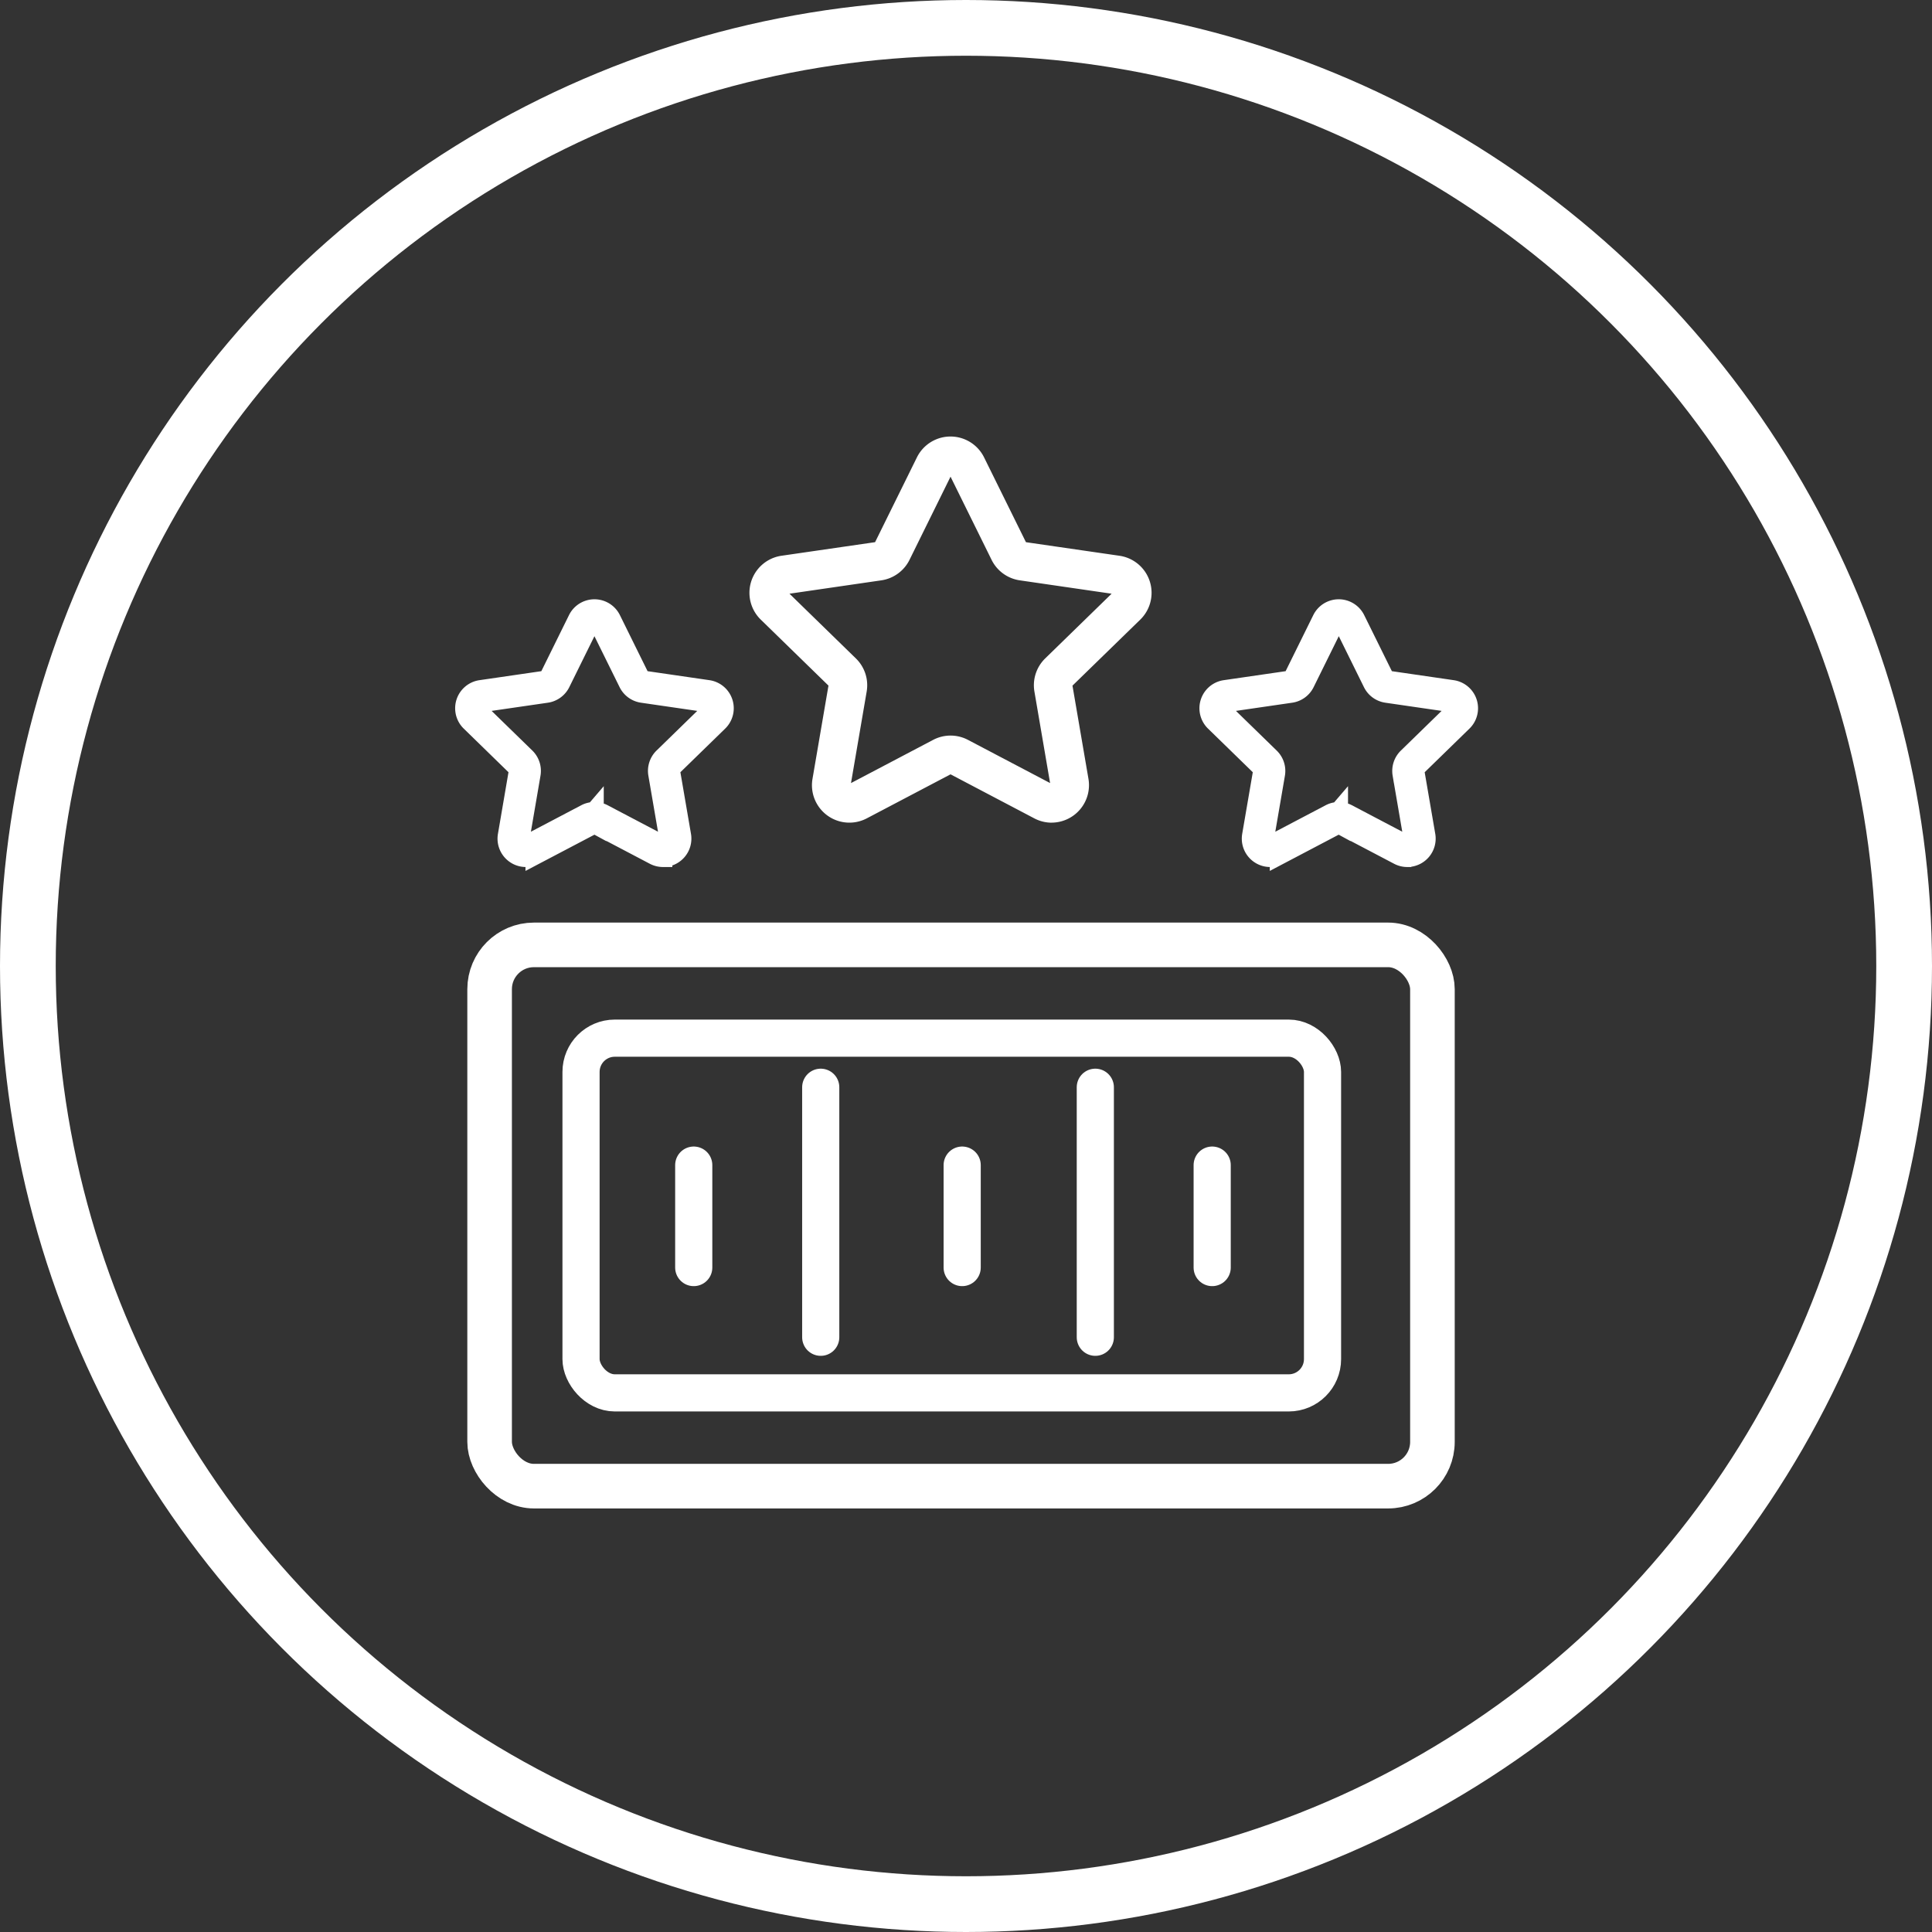 <svg xmlns="http://www.w3.org/2000/svg" width="104" height="104"><rect width="100%" height="100%" fill="#333333" stroke="none"/><defs><style>.a,.b,.c,.e,.g{fill:none}.a,.b,.c,.d,.e{stroke:#fff}.a{stroke-width:3px}.b,.e{stroke-width:2px}.c{stroke-miterlimit:10;stroke-width:2.4px}.d{fill:#fff}.e{stroke-linecap:round;stroke-linejoin:round}.f{stroke:none}</style><linearGradient id="a" x1=".5" x2=".5" y2="1" gradientUnits="objectBoundingBox"><stop offset="0" stop-color="#ffd39e"/><stop offset="1" stop-color="#ffa021"/></linearGradient></defs><g class="a"><circle class="f" cx="52" cy="52" r="52"/><circle class="g" cx="52" cy="52" r="50.5"/></g><g transform="translate(-47.944 -431.927)"><rect class="b" width="39.915" height="19.095" rx="1.818" transform="translate(79.221 487.811)"/><rect class="c" width="50.752" height="29.137" rx="2.385" transform="translate(74.3 482.79)"/><path class="d" d="M123.699 478.099a1.026 1.026 0 0 1-.478-.118l-3.076-1.616a.288.288 0 0 0-.275 0l-3.074 1.616a1.028 1.028 0 0 1-1.491-1.084l.588-3.423a.3.3 0 0 0-.085-.261l-2.488-2.424a1.028 1.028 0 0 1 .569-1.753l3.438-.5a.3.3 0 0 0 .223-.162l1.537-3.114a1.027 1.027 0 0 1 1.843 0l1.538 3.114a.292.292 0 0 0 .223.162l3.437.5a1.028 1.028 0 0 1 .569 1.753l-2.487 2.424a.3.3 0 0 0-.086.263l.588 3.422a1.028 1.028 0 0 1-1.012 1.2zm-3.691-2.5a1.019 1.019 0 0 1 .479.118l3.074 1.616a.3.3 0 0 0 .43-.312l-.588-3.423a1.031 1.031 0 0 1 .3-.91l2.488-2.424a.3.3 0 0 0-.165-.505l-3.438-.5a1.029 1.029 0 0 1-.774-.563l-1.537-3.114a.3.3 0 0 0-.532 0l-1.537 3.114a1.029 1.029 0 0 1-.774.563l-3.438.5a.3.3 0 0 0-.165.505l2.488 2.424a1.029 1.029 0 0 1 .3.909l-.588 3.423a.3.3 0 0 0 .43.313l3.074-1.616a1.018 1.018 0 0 1 .472-.117z"/><path class="d" d="M83.635 478.099a1.027 1.027 0 0 1-.479-.118l-3.074-1.616a.288.288 0 0 0-.275 0l-3.076 1.616a1.027 1.027 0 0 1-1.49-1.084l.586-3.423a.291.291 0 0 0-.085-.261l-2.487-2.424a1.028 1.028 0 0 1 .569-1.753l3.437-.5a.3.3 0 0 0 .224-.162l1.537-3.114a1.027 1.027 0 0 1 1.843 0l1.537 3.114a.3.3 0 0 0 .223.162l3.438.5a1.028 1.028 0 0 1 .569 1.753l-2.488 2.424a.3.3 0 0 0-.085.263l.588 3.422a1.028 1.028 0 0 1-1.012 1.2zm-3.691-2.5a1.019 1.019 0 0 1 .479.118l3.074 1.616a.3.3 0 0 0 .43-.312l-.588-3.423a1.03 1.03 0 0 1 .295-.91l2.488-2.424a.3.3 0 0 0-.165-.505l-3.437-.5a1.029 1.029 0 0 1-.774-.563l-1.538-3.114a.3.3 0 0 0-.531 0l-1.537 3.114a1.031 1.031 0 0 1-.774.563l-3.438.5a.3.3 0 0 0-.165.505l2.488 2.424a1.028 1.028 0 0 1 .295.909l-.586 3.423a.3.3 0 0 0 .43.313l3.074-1.616a1.01 1.01 0 0 1 .479-.117z"/><path class="d" d="M104.555 475.712a1.512 1.512 0 0 1-.706-.177l-4.534-2.384a.439.439 0 0 0-.406 0l-4.535 2.384a1.515 1.515 0 0 1-2.2-1.6l.865-5.049a.438.438 0 0 0-.125-.387l-3.669-3.576a1.515 1.515 0 0 1 .84-2.585l5.07-.736a.438.438 0 0 0 .329-.24l2.266-4.592a1.516 1.516 0 0 1 2.719 0l2.268 4.594a.435.435 0 0 0 .328.239l5.07.736a1.515 1.515 0 0 1 .84 2.585l-3.672 3.576a.442.442 0 0 0-.126.387l.866 5.049a1.519 1.519 0 0 1-1.493 1.774zm-5.444-3.689a1.522 1.522 0 0 1 .706.174l4.534 2.384a.437.437 0 0 0 .634-.46l-.865-5.05a1.518 1.518 0 0 1 .434-1.341l3.67-3.576a.436.436 0 0 0-.243-.744l-5.069-.738a1.514 1.514 0 0 1-1.142-.829l-2.267-4.593a.436.436 0 0 0-.783 0l-2.266 4.594a1.516 1.516 0 0 1-1.141.828l-5.07.738a.436.436 0 0 0-.243.744l3.669 3.576a1.513 1.513 0 0 1 .435 1.341l-.865 5.049a.424.424 0 0 0 .174.429.429.429 0 0 0 .46.033l4.53-2.382a1.52 1.52 0 0 1 .708-.177z"/><path class="e" transform="translate(106.905 490.454)" d="M0 0L0 13.458"/><path class="e" transform="translate(92.124 490.454)" d="M0 0L0 13.458"/><path class="e" transform="translate(85.288 494.645)" d="M0 0L0 5.515"/><path class="e" transform="translate(99.738 494.645)" d="M0 0L0 5.515"/><path class="e" transform="translate(113.196 494.645)" d="M0 0L0 5.515"/></g></svg>